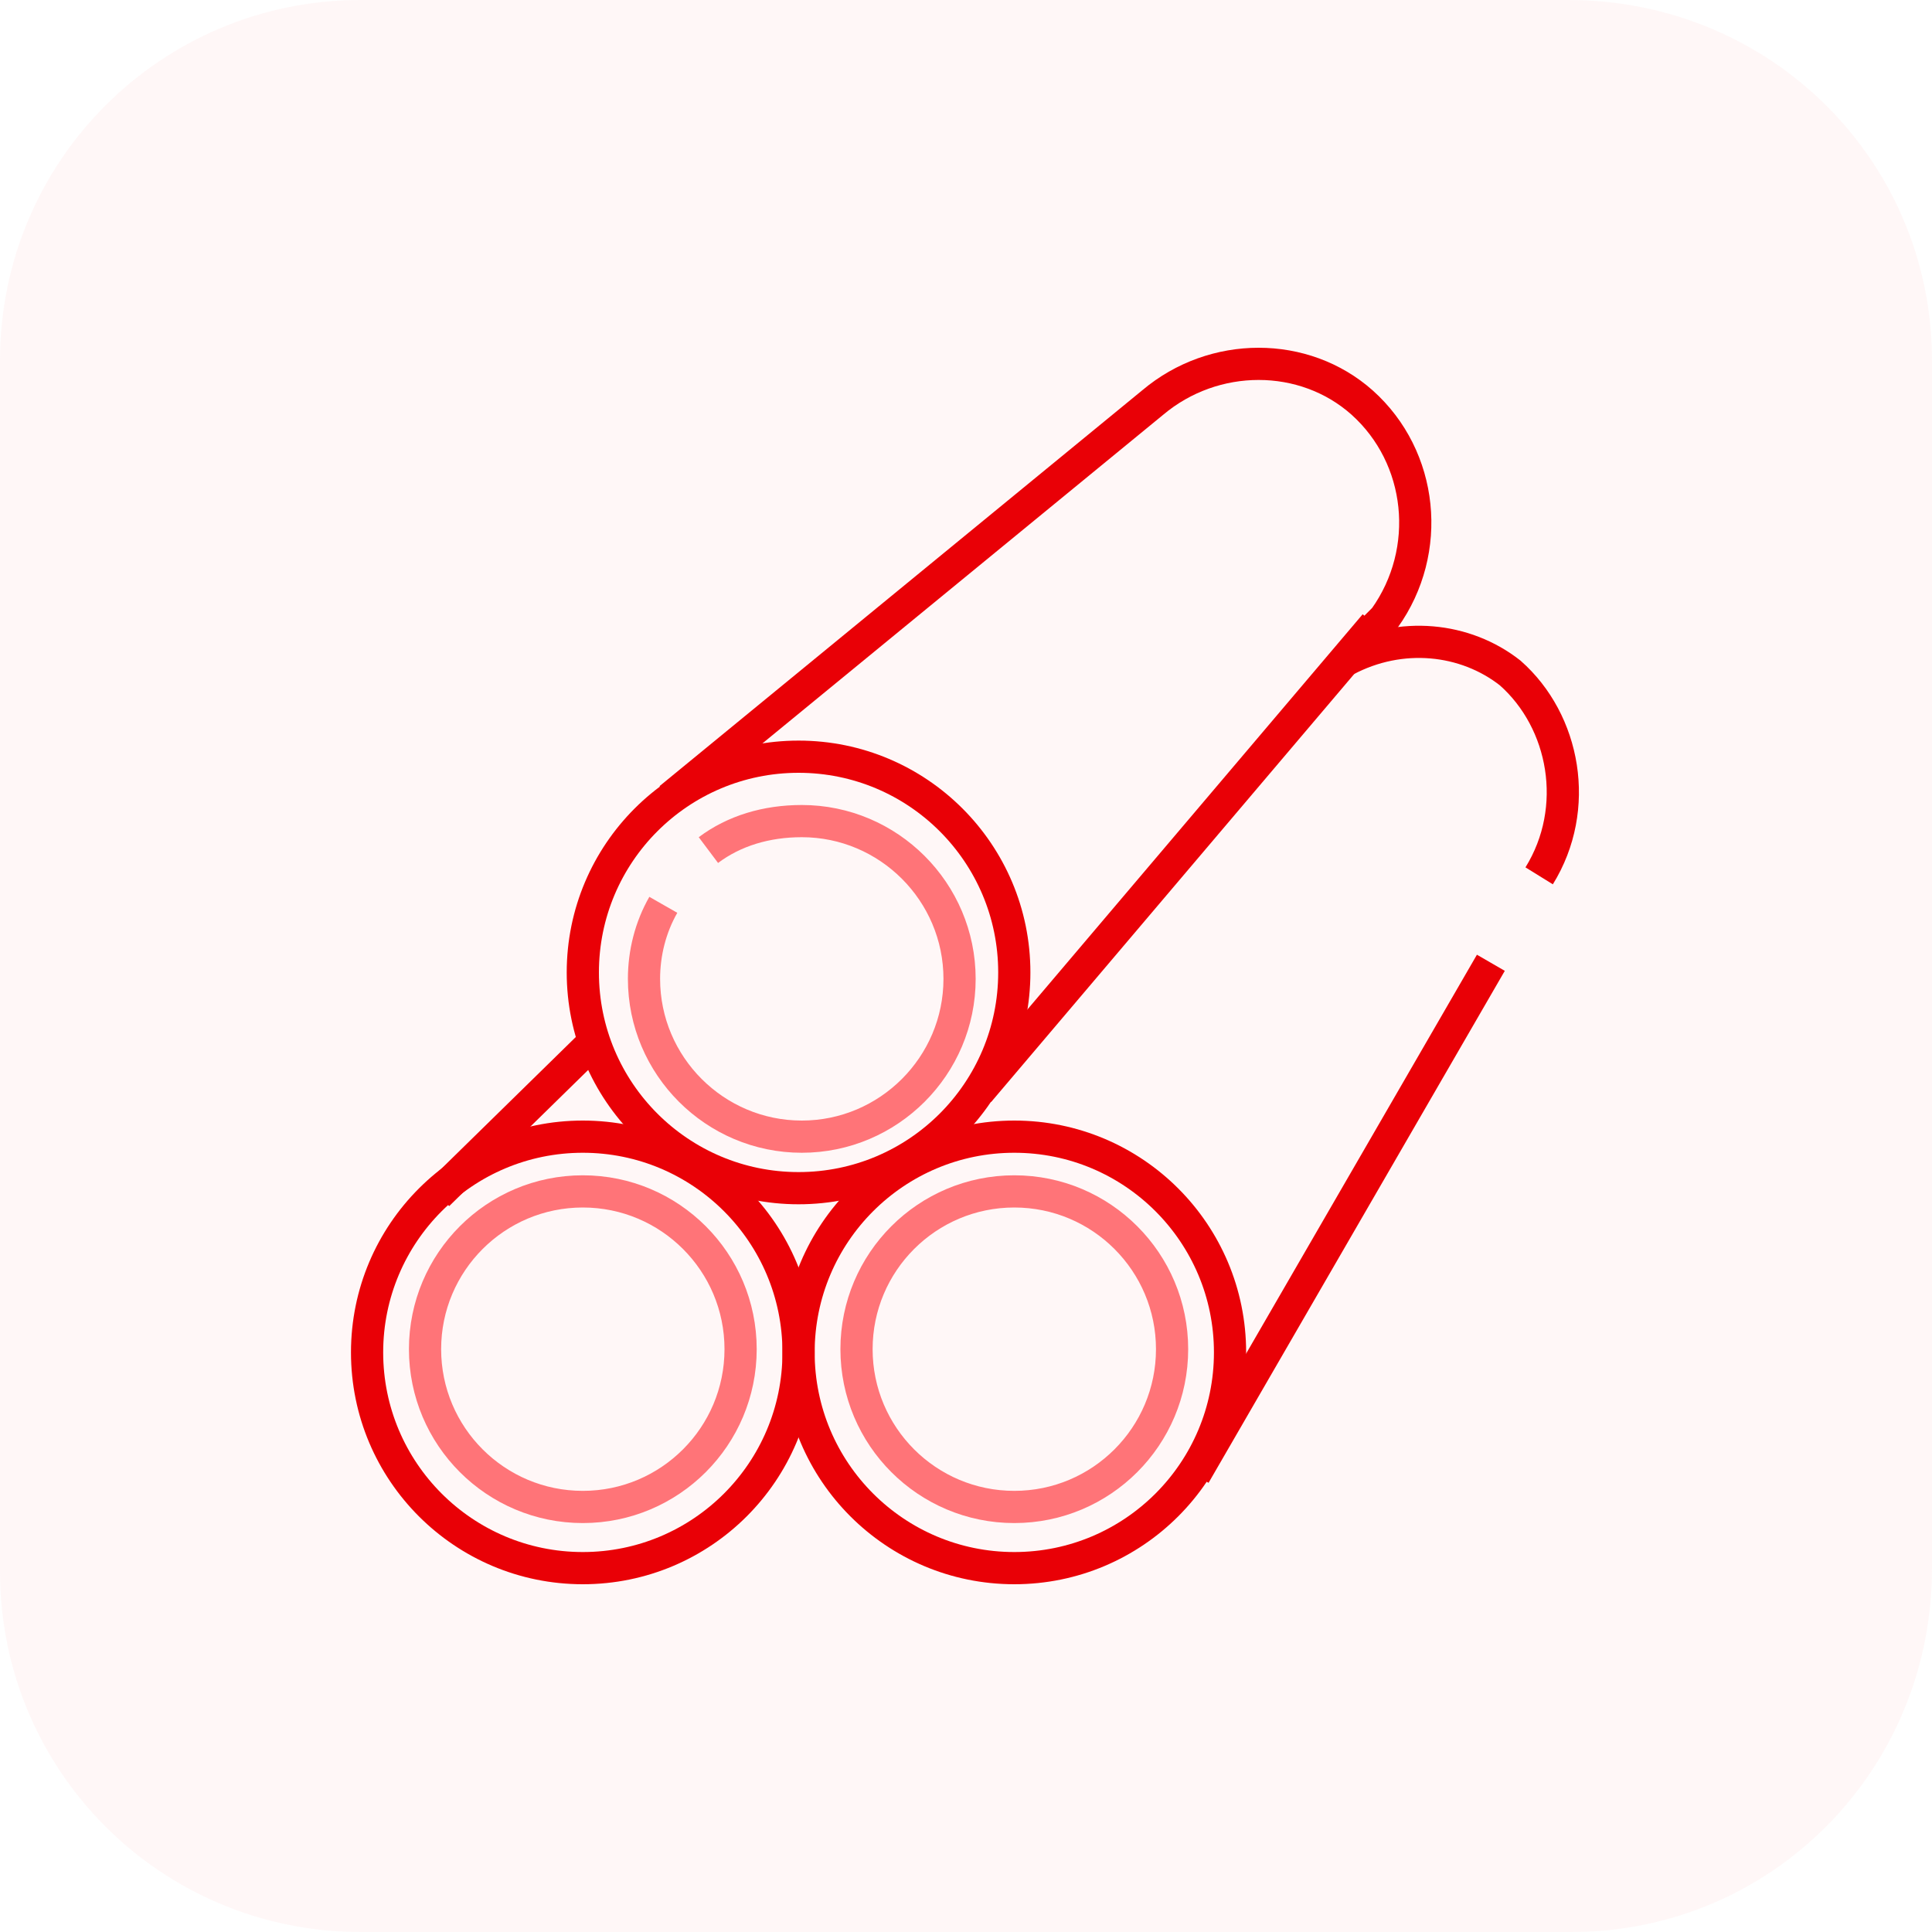 <?xml version="1.0" encoding="utf-8"?>
<!-- Generator: Adobe Illustrator 25.0.1, SVG Export Plug-In . SVG Version: 6.00 Build 0)  -->
<svg version="1.1" id="katman_1" xmlns="http://www.w3.org/2000/svg" xmlns:xlink="http://www.w3.org/1999/xlink" x="0px" y="0px"
	 viewBox="0 0 60 60" style="enable-background:new 0 0 60 60;" xml:space="preserve">
<style type="text/css">
	.st0{opacity:0.15;fill:#FFC9CB;}
	.st1{fill:none;stroke:#E90006;stroke-miterlimit:10;}
	.st2{fill:none;stroke:#2F89FC;stroke-miterlimit:10;}
	.st3{fill:none;stroke:#FF7478;stroke-miterlimit:10;}
</style>
<path id="Path_5475" class="st0" d="M48.8,60H11.2C5,60,0,55,0,48.8l0,0V11.2C0,5,5,0,11.2,0l0,0h37.5C55,0,60,5,60,11.2l0,0v37.5
	C60,55,55,60,48.8,60L48.8,60z"/>
<circle class="st1" cx="24.8" cy="30.2" r="6.7"/>
<circle class="st1" cx="31.5" cy="42" r="6.7"/>
<circle class="st1" cx="18.1" cy="42" r="6.7"/>
<path class="st1" d="M20.8,24.8l15-12.3c1.9-1.6,4.7-1.6,6.5,0c1.9,1.7,2.2,4.6,0.7,6.7l-0.3,0.3"/>
<line class="st1" x1="30.4" y1="33.9" x2="42.7" y2="19.4"/>
<path class="st2" d="M22,26.4"/>
<path class="st3" d="M22,26.4c0.8-0.6,1.8-0.9,2.9-0.9c2.7,0,4.9,2.2,4.9,4.9s-2.2,4.9-4.9,4.9S20,33.1,20,30.4
	c0-0.8,0.2-1.6,0.6-2.3"/>
<line class="st1" x1="18.5" y1="32.3" x2="13.6" y2="37.1"/>
<line class="st1" x1="46.3" y1="29.9" x2="37.1" y2="45.8"/>
<circle class="st3" cx="31.5" cy="41.9" r="4.9"/>
<circle class="st3" cx="18.1" cy="41.9" r="4.9"/>
<path class="st1" d="M47.8,27.2c1.3-2.1,0.8-4.8-0.9-6.3c-1.4-1.1-3.4-1.3-5.1-0.4"/>
</svg>
